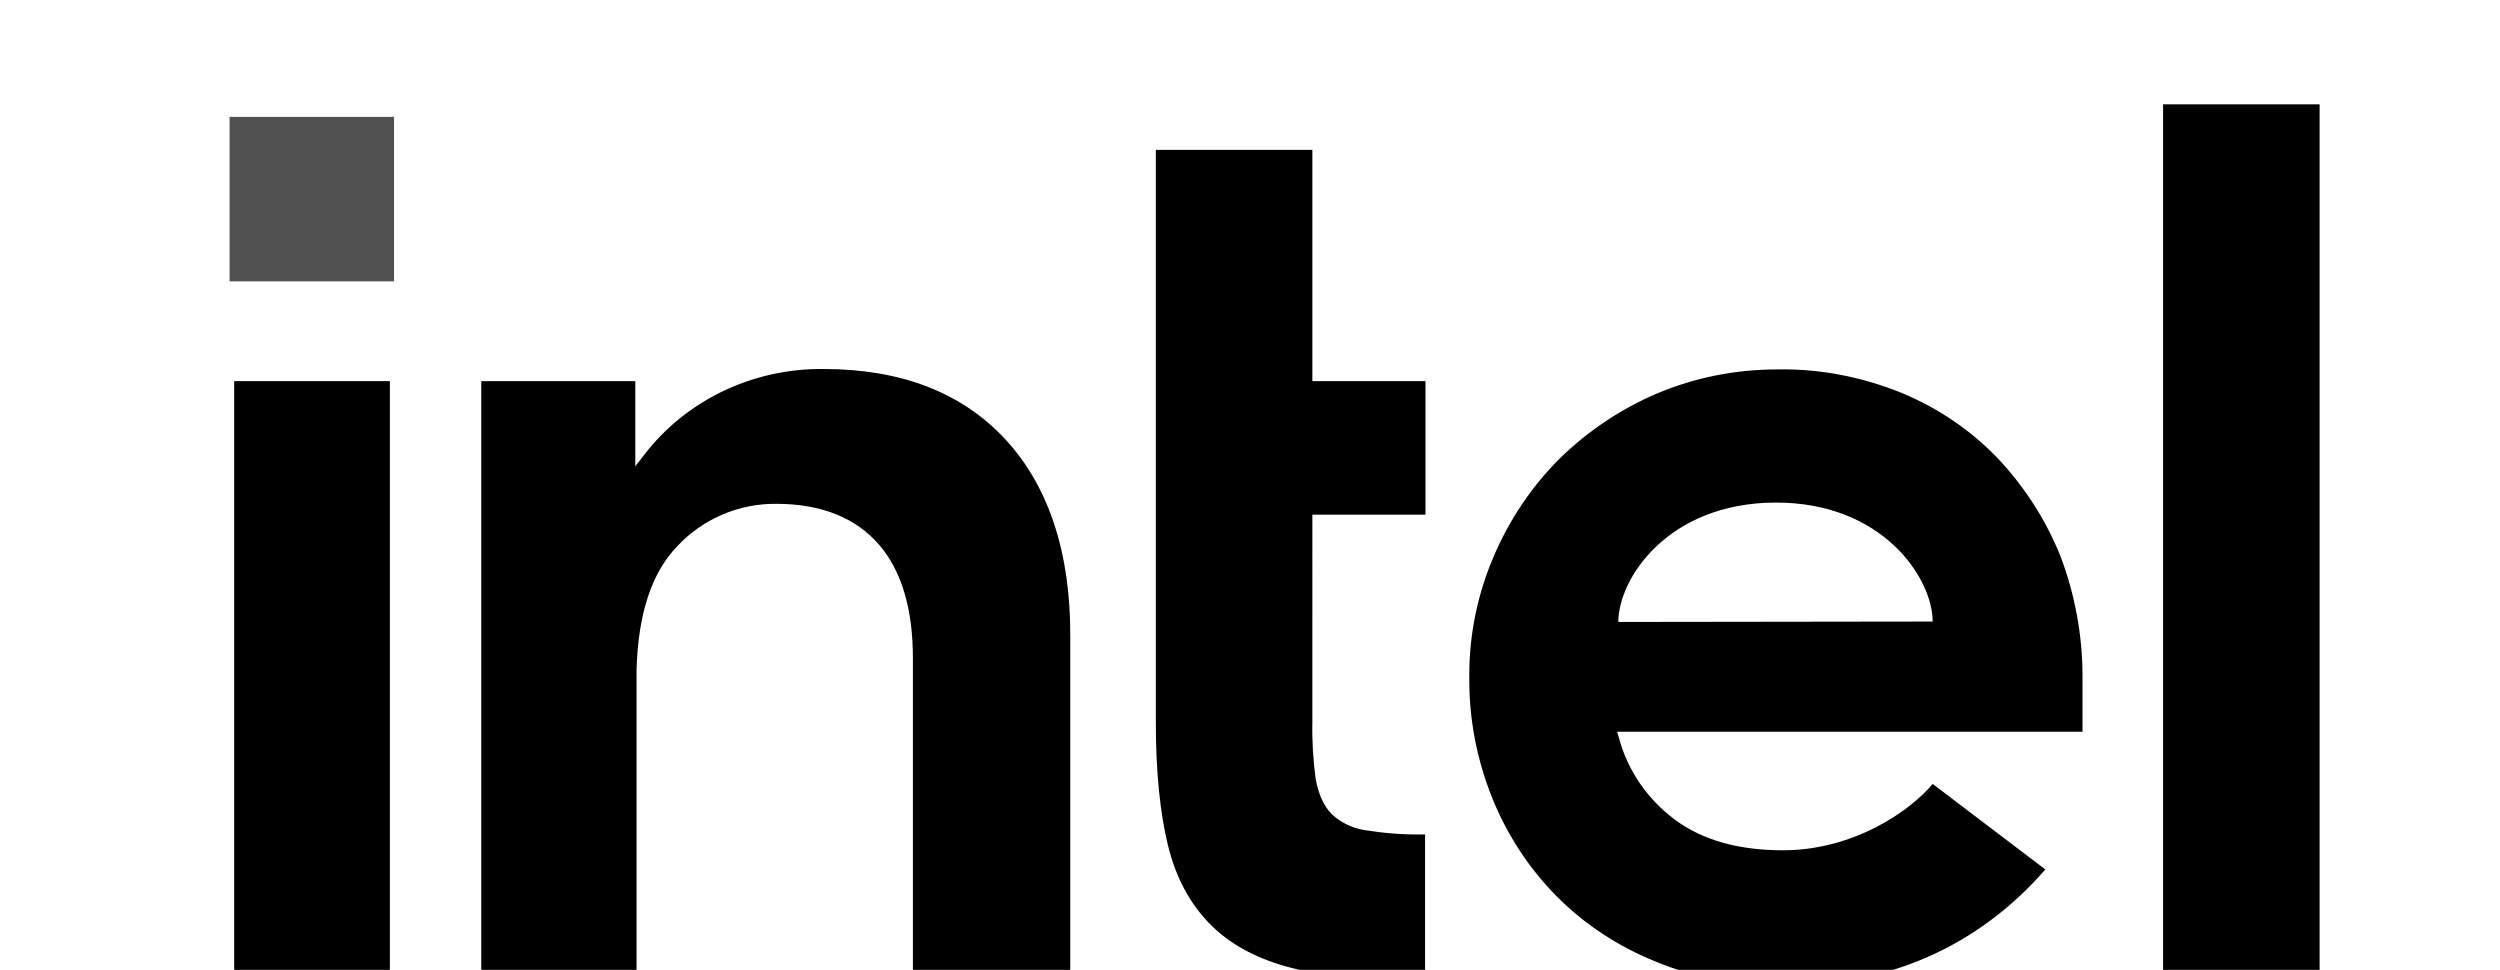 <?xml version="1.0" encoding="utf-8"?>
<!-- Generator: Adobe Illustrator 26.0.2, SVG Export Plug-In . SVG Version: 6.00 Build 0)  -->
<svg version="1.1" id="Layer_1" xmlns="http://www.w3.org/2000/svg" xmlns:xlink="http://www.w3.org/1999/xlink" x="0px" y="0px"
	 viewBox="-55 -25 598.917 232.342" style="enable-background:new -55 -25 598.917 232.342" xml:space="preserve">
<style type="text/css">
	.st0{fill:#515151;}
</style>
<rect id="rect4" y="3" class="st0" width="39.4" height="39.4"/>
<g id="g10">
	<path id="path6" d="M38.4,208.3V66.3H1.1v141.9H38.4z M286.4,209.7v-34.8c-4.5,0.1-9-0.2-13.5-0.9c-3.3-0.3-6.4-1.7-8.8-3.9
		c-2-2-3.2-4.8-3.9-8.4c-0.6-4.6-0.9-9.1-0.8-13.7V98.3h27.1v-32h-27.1V10.9h-37.5v137.3c0,11.6,1,21.5,2.9,29.3s5.3,14,10,18.8
		s10.8,8.1,18.2,10.2s17.1,3.1,28.5,3.1H286.4z M500.7,208.3V0h-37.5v208.3H500.7z M185.8,80.2c-10.4-11.2-25-16.8-43.5-16.8
		c-8.5-0.1-16.9,1.8-24.5,5.5c-7.3,3.6-13.6,8.7-18.5,15.1l-2.1,2.7V66.3H60.3v141.9h37.2v-72.9c0.4-13.3,3.6-23.1,9.8-29.5
		c6.1-6.5,14.7-10.2,23.7-10.1c10.8,0,19.1,3.4,24.6,9.8s8.1,15.6,8.1,27.2l0,0v0.3l0,0v75h37.7v-80.5
		C201.5,107.4,196.2,91.4,185.8,80.2z M443.9,137c0-9.8-1.8-19.6-5.3-28.8c-3.5-8.7-8.6-16.6-15-23.4c-6.5-6.8-14.4-12.1-23.1-15.7
		c-9.4-3.8-19.5-5.8-29.7-5.6c-9.9,0-19.7,1.9-28.9,5.8c-8.7,3.7-16.7,9.1-23.4,15.7c-6.7,6.7-12,14.7-15.7,23.4
		c-3.9,9.1-5.9,19-5.8,28.9c-0.1,9.9,1.8,19.7,5.5,28.9c3.5,8.7,8.7,16.7,15.3,23.4c6.7,6.8,14.8,12.1,23.7,15.7
		c9.6,4,20,6,30.4,5.9c31.7,0,51.3-14.4,63.1-27.9L408,162.8c-5.6,6.7-19.1,15.9-35.9,15.9c-10.5,0-19.2-2.4-25.8-7.3
		c-6.6-4.9-11.4-11.8-13.5-19.8l-0.4-1.3h111.5L443.9,137z M332.7,124c0-10.4,11.9-28.5,37.6-28.6s37.7,18.1,37.7,28.5L332.7,124z"
		/>
</g>
</svg>
